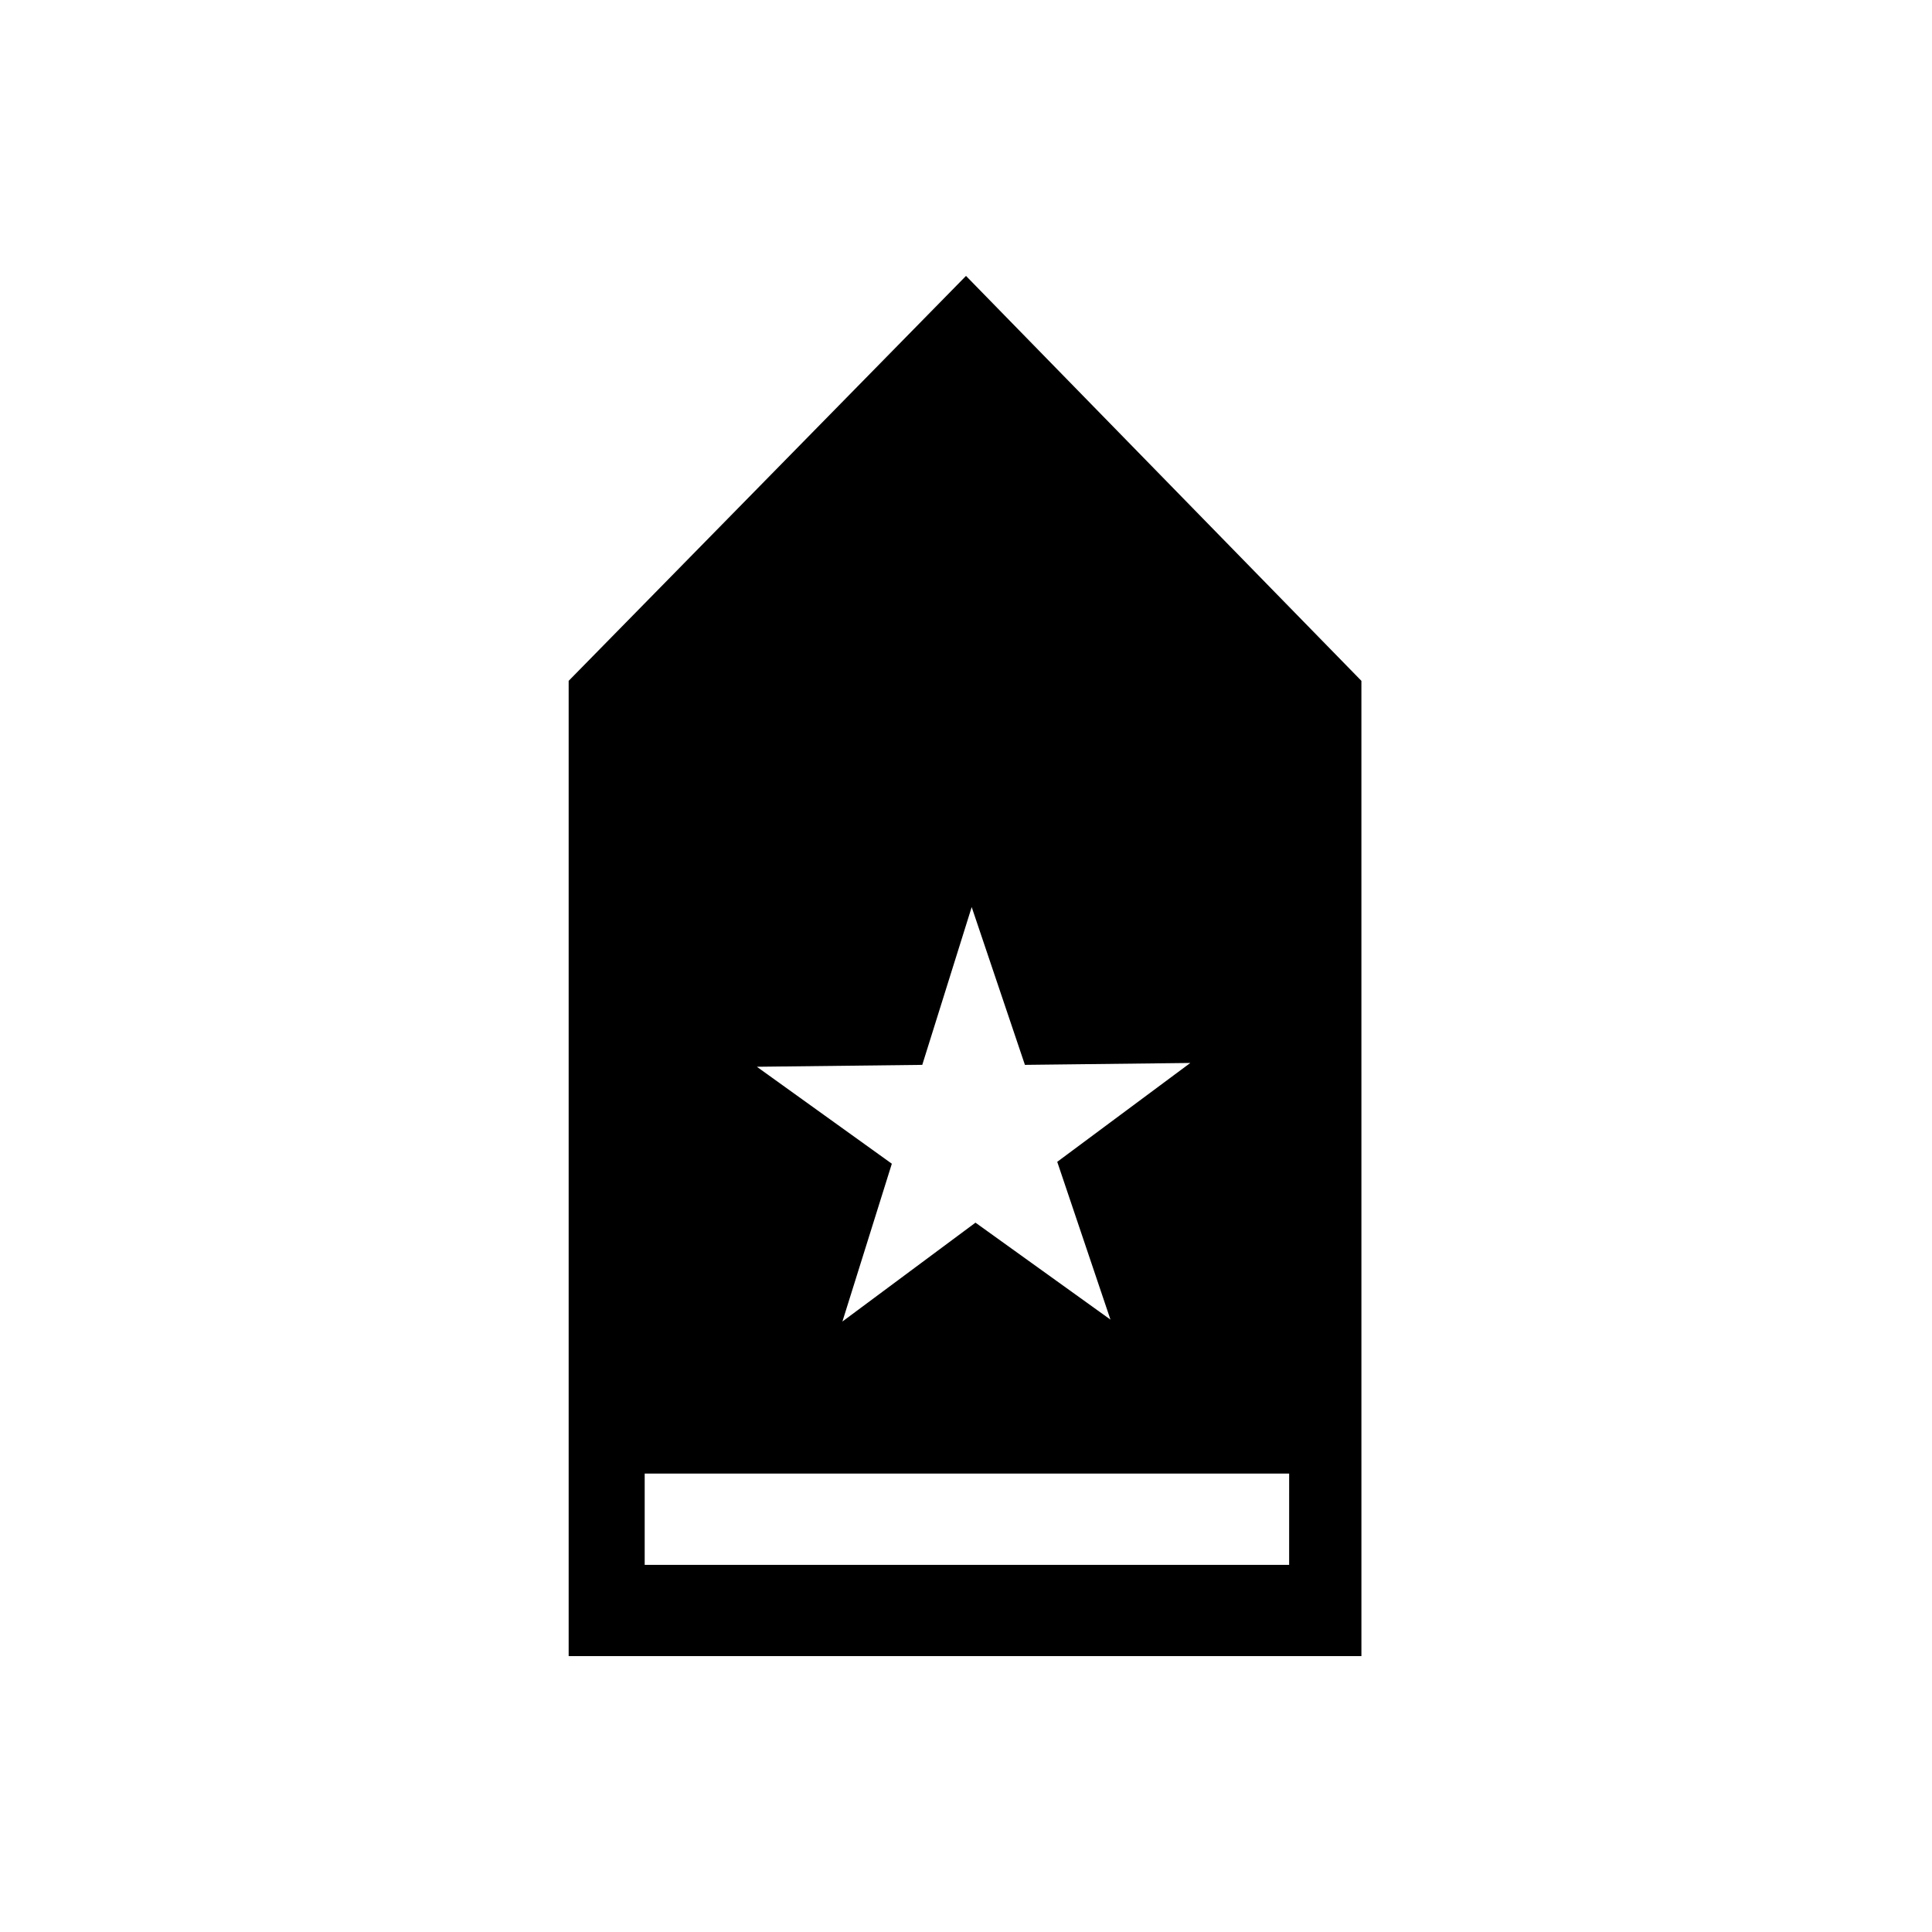 <?xml version="1.0" encoding="UTF-8"?>
<!-- Uploaded to: SVG Repo, www.svgrepo.com, Generator: SVG Repo Mixer Tools -->
<svg fill="#000000" width="800px" height="800px" version="1.1" viewBox="144 144 512 512" xmlns="http://www.w3.org/2000/svg">
 <path d="m400 217.12-105.3 107.31v258.45h210.09l-0.004-258.45zm-11.59 209.08 13.098-41.816 14.105 41.816 43.832-0.504-35.266 26.199 14.105 41.816-35.77-25.695-35.266 26.199 13.098-41.816-35.77-25.695zm96.73 132.5h-170.29v-24.184h170.79l-0.004 24.184z"/>
</svg>
